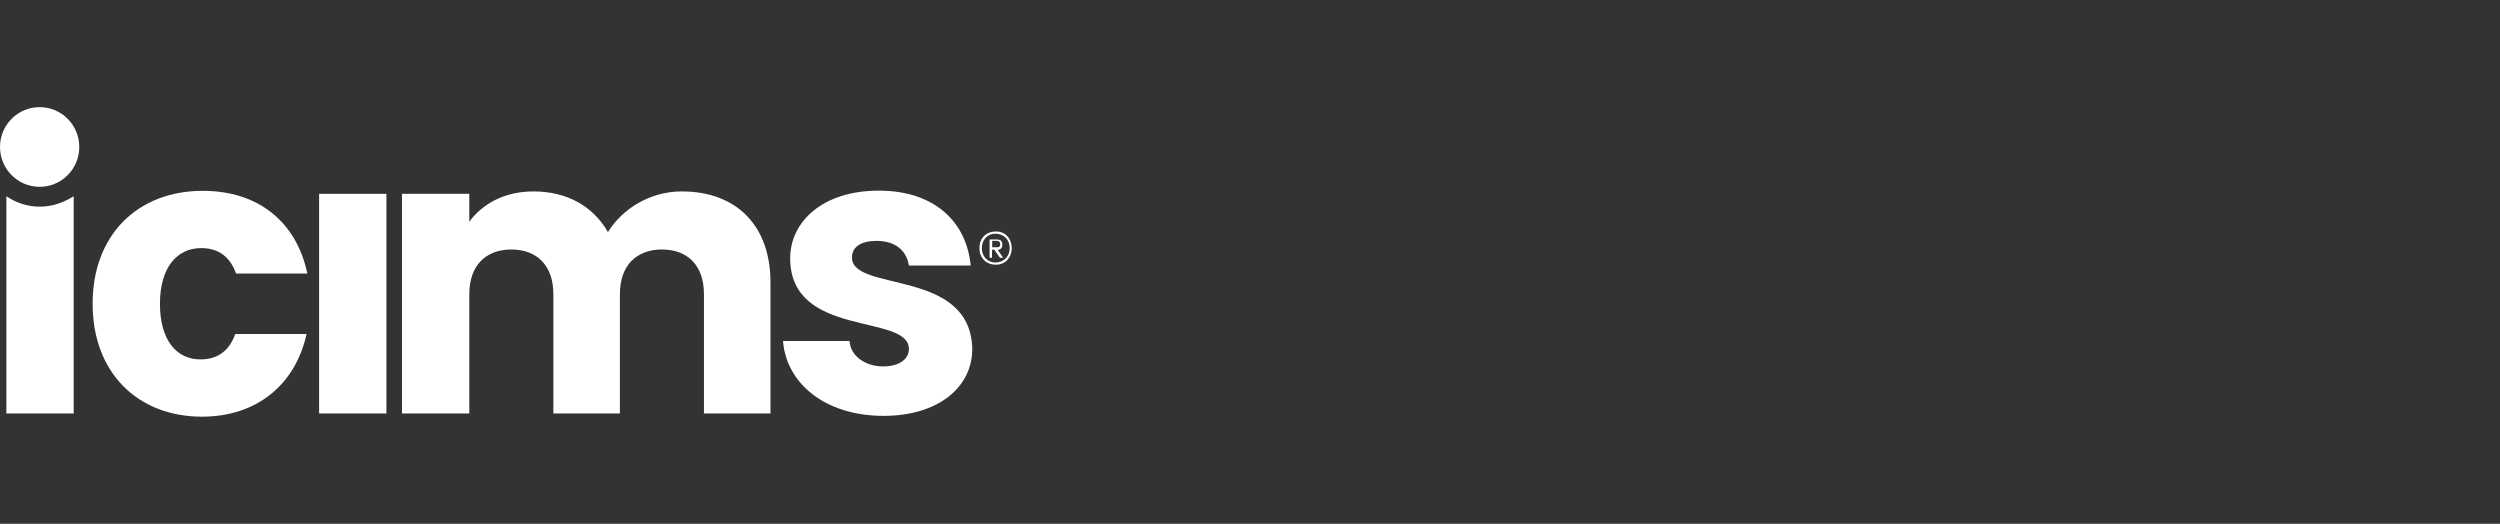 <svg width="210" height="44" viewBox="0 0 210 44" fill="none" xmlns="http://www.w3.org/2000/svg">
<rect x="0" y="0" width="210" height="44" fill="#333333" stroke="none"/>
<g clip-path="url(#clip0_3597_12452)">
<path d="M3.33 15.693C5.169 15.693 6.659 14.195 6.659 12.347C6.659 10.498 5.169 9 3.33 9C1.491 9 0 10.498 0 12.347C0 14.195 1.491 15.693 3.33 15.693Z" fill="white"/>
<path d="M16.899 20.84C18.422 20.84 19.359 21.647 19.828 22.976H25.818C24.881 18.569 21.635 16.03 17.033 16.03C11.579 16.03 7.78 19.713 7.78 25.515C7.78 31.317 11.579 35 16.966 35C21.551 35 24.814 32.326 25.751 28.054H19.761C19.292 29.383 18.372 30.19 16.832 30.19C14.841 30.19 13.436 28.593 13.436 25.515C13.436 22.437 14.892 20.84 16.899 20.84Z" fill="white"/>
<path d="M71.564 21.63C71.564 20.756 72.3 20.234 73.622 20.234C75.211 20.234 76.148 21.041 76.349 22.303H81.536C81.202 18.687 78.541 16.013 73.823 16.013C69.104 16.013 66.377 18.62 66.377 21.697C66.377 28.441 76.349 26.305 76.349 29.316C76.349 30.123 75.613 30.779 74.157 30.779C72.702 30.779 71.43 29.904 71.363 28.643H65.774C66.042 32.191 69.305 34.933 74.224 34.933C78.809 34.933 81.67 32.528 81.67 29.316C81.536 22.505 71.564 24.573 71.564 21.63Z" fill="white"/>
<path d="M3.329 17.358C2.259 17.358 1.338 17.022 0.535 16.484V34.731H6.191V16.484C5.321 17.022 4.4 17.358 3.329 17.358Z" fill="white"/>
<path d="M32.46 16.282H26.805V34.731H32.46V16.282Z" fill="white"/>
<path d="M57.258 16.08C54.597 16.08 52.272 17.543 51.067 19.494C49.795 17.291 47.603 16.08 44.809 16.08C42.416 16.08 40.559 17.089 39.421 18.62V16.282H33.766V34.731H39.421V24.708C39.421 22.303 40.81 20.957 42.952 20.957C45.093 20.957 46.482 22.286 46.482 24.708V34.731H52.071V24.708C52.071 22.303 53.459 20.957 55.601 20.957C57.743 20.957 59.132 22.286 59.132 24.708V34.731H64.72V23.9C64.787 18.956 61.859 16.08 57.275 16.08H57.258Z" fill="white"/>
<path d="M82.272 20.84C82.272 20.032 82.808 19.444 83.661 19.444C84.464 19.444 84.983 20.049 84.983 20.84C84.983 21.63 84.448 22.235 83.661 22.235C82.791 22.235 82.272 21.63 82.272 20.84ZM82.473 20.84C82.473 21.512 82.942 22.05 83.611 22.05C84.347 22.05 84.816 21.512 84.816 20.84C84.816 20.167 84.347 19.629 83.611 19.629C82.942 19.629 82.473 20.167 82.473 20.84ZM83.795 20.974L84.264 21.647H83.996L83.527 20.974H83.327V21.647H83.126V20.116H83.728C84.063 20.116 84.197 20.251 84.197 20.587C84.197 20.789 84.063 20.991 83.795 20.991V20.974ZM83.343 20.301V20.772H83.745C83.946 20.772 84.013 20.705 84.013 20.503C84.013 20.301 83.879 20.234 83.745 20.234H83.343V20.301Z" fill="white"/>
</g>
<defs>
<clipPath id="clip0_3597_12452">
<rect width="85" height="26" fill="white" transform="translate(0 9)"/>
</clipPath>
</defs>
</svg>
